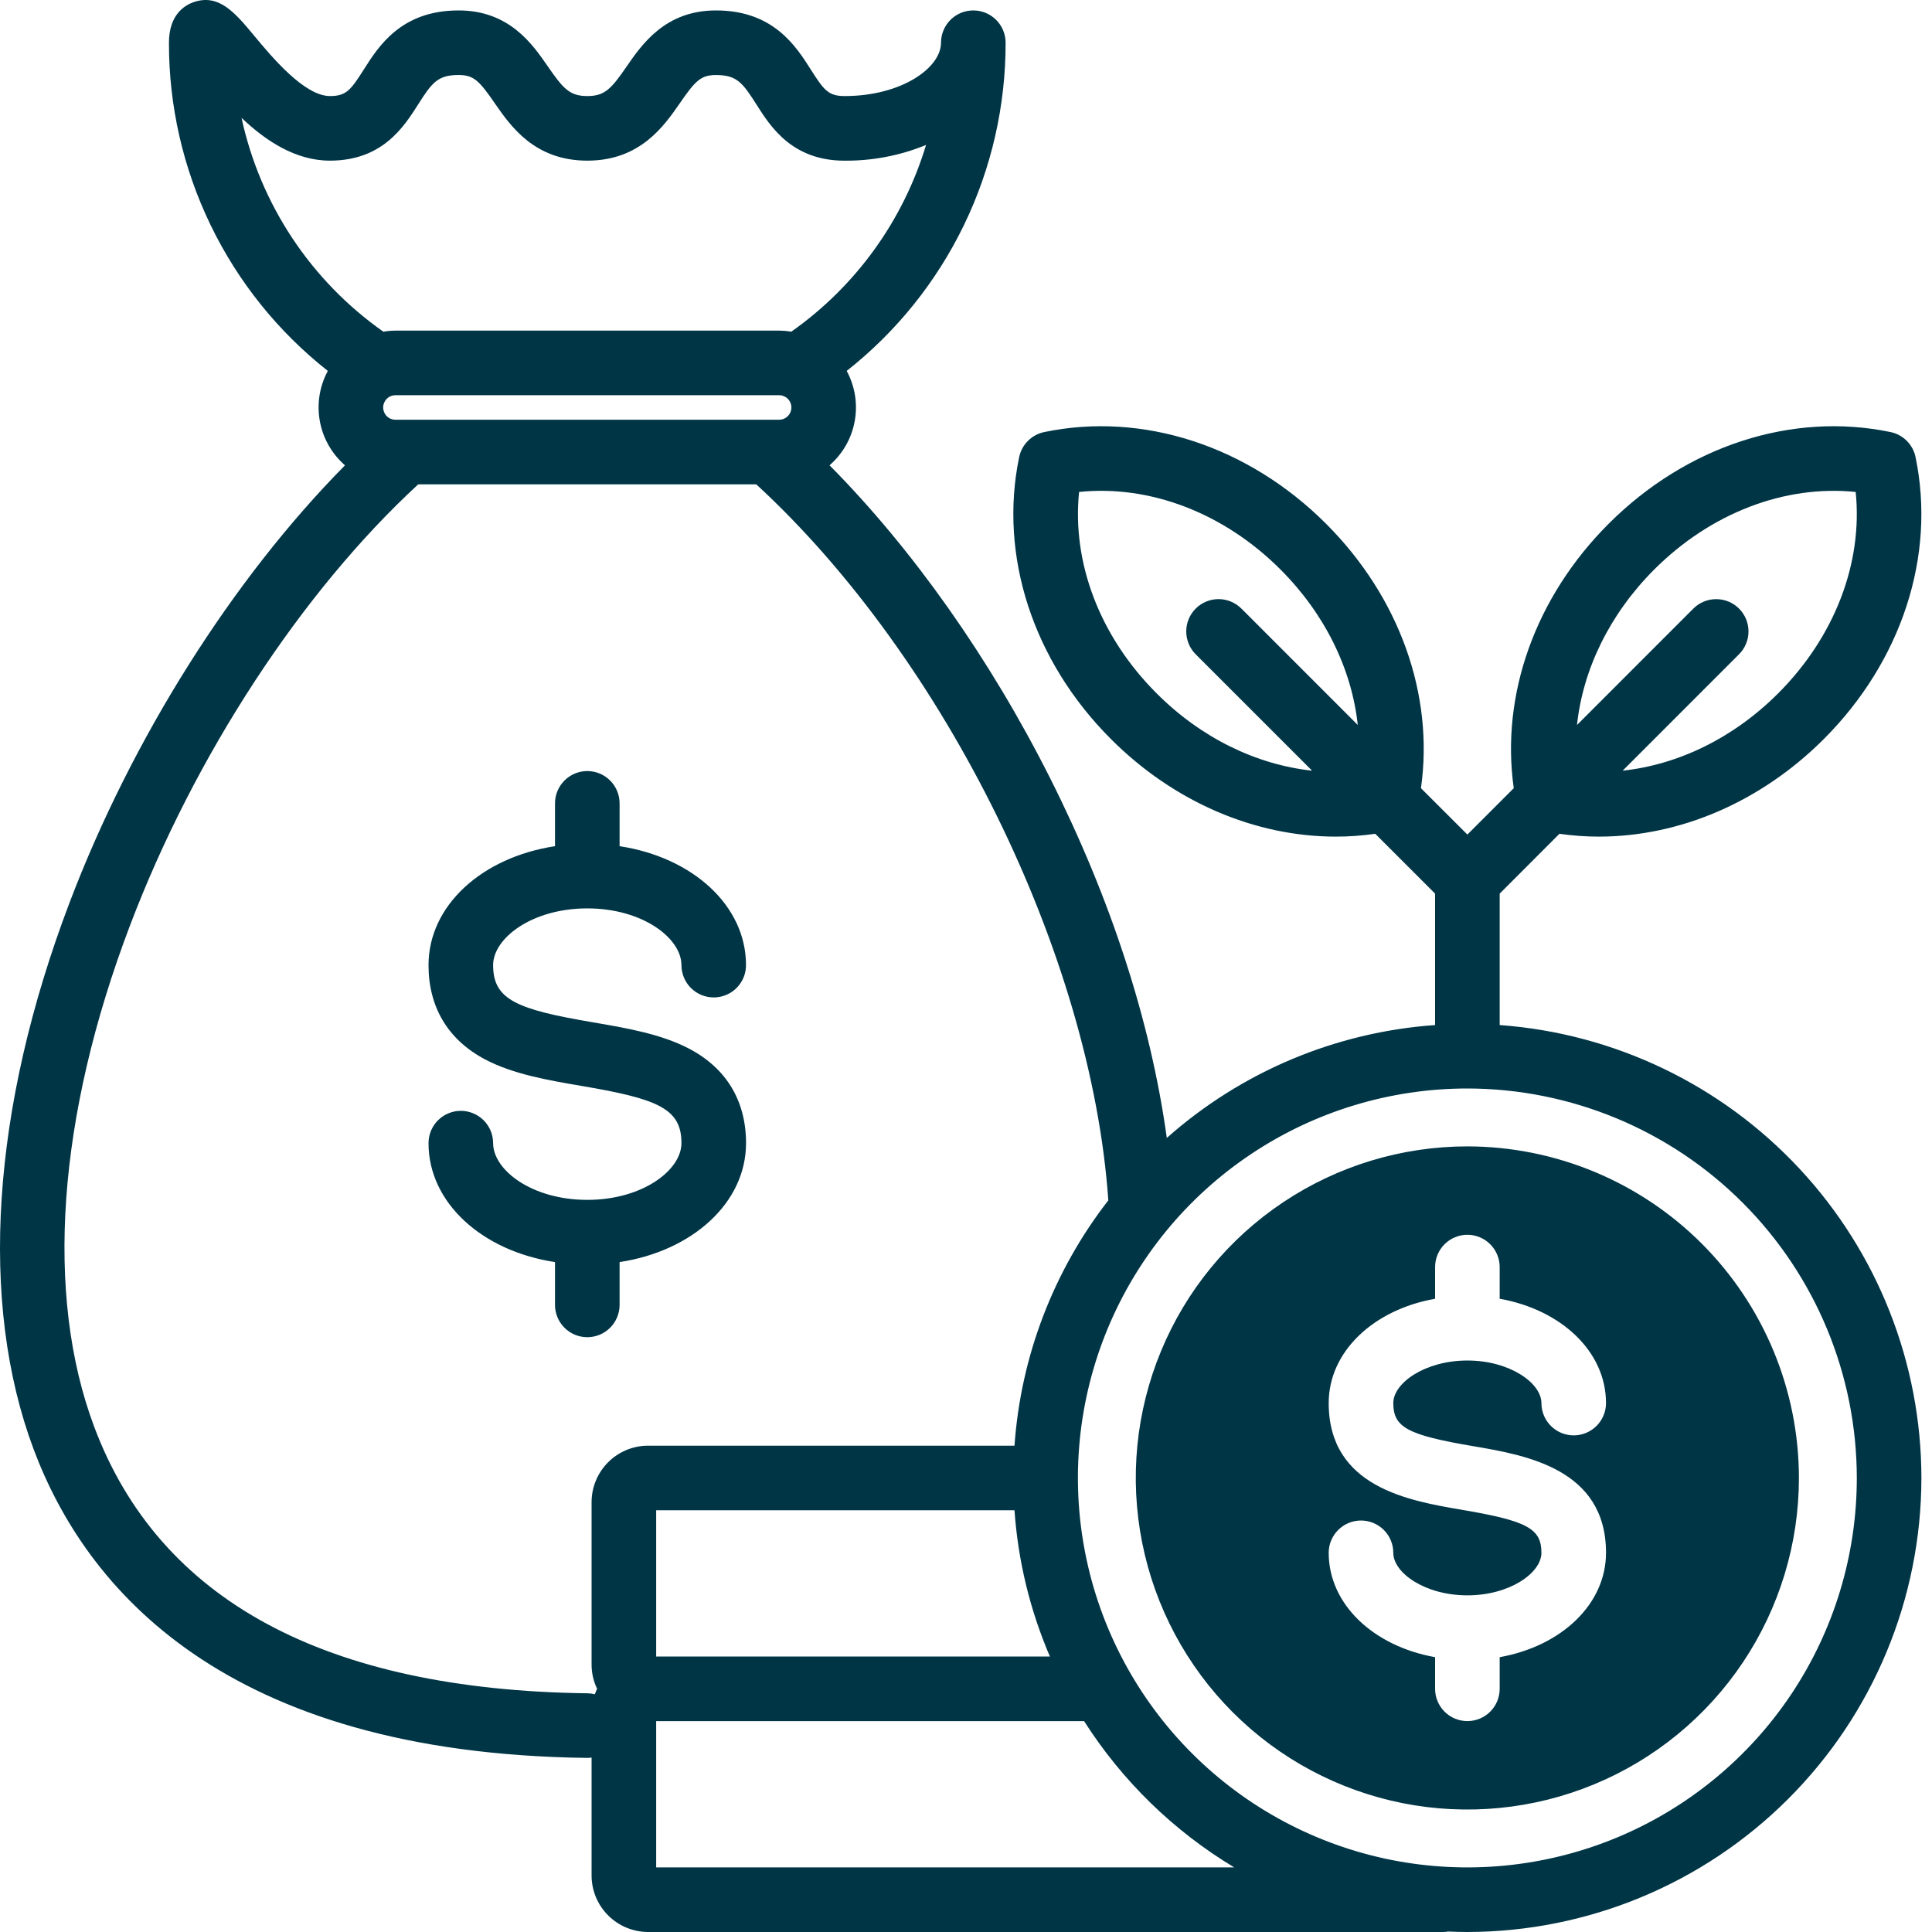 <svg width="60" height="60" viewBox="0 0 60 60" fill="none" xmlns="http://www.w3.org/2000/svg">
<path fill-rule="evenodd" clip-rule="evenodd" d="M45.571 42.252C46.886 42.252 47.87 42.951 47.87 43.574C47.87 43.84 47.976 44.095 48.164 44.283C48.352 44.471 48.607 44.577 48.873 44.577C49.139 44.577 49.394 44.471 49.582 44.283C49.77 44.095 49.876 43.84 49.876 43.574C49.876 41.976 48.488 40.674 46.574 40.334V39.35C46.574 39.084 46.468 38.829 46.28 38.641C46.092 38.453 45.837 38.347 45.571 38.347C45.305 38.347 45.05 38.453 44.862 38.641C44.674 38.829 44.568 39.084 44.568 39.35V40.334C42.652 40.674 41.264 41.975 41.264 43.574C41.264 46.184 43.754 46.608 45.402 46.888C47.431 47.233 47.87 47.47 47.87 48.224C47.87 48.848 46.886 49.545 45.571 49.545C44.256 49.545 43.27 48.848 43.27 48.224C43.27 47.958 43.165 47.703 42.977 47.515C42.788 47.327 42.533 47.221 42.267 47.221C42.001 47.221 41.746 47.327 41.558 47.515C41.37 47.703 41.264 47.958 41.264 48.224C41.264 49.822 42.652 51.124 44.568 51.465V52.447C44.568 52.714 44.674 52.969 44.862 53.157C45.05 53.345 45.305 53.45 45.571 53.45C45.837 53.45 46.092 53.345 46.28 53.157C46.468 52.969 46.574 52.714 46.574 52.447V51.465C48.488 51.124 49.876 49.822 49.876 48.224C49.876 45.614 47.386 45.19 45.739 44.91C43.709 44.565 43.27 44.327 43.27 43.574C43.27 42.95 44.255 42.253 45.571 42.252ZM57.665 45.9C57.665 48.292 56.956 50.63 55.627 52.619C54.297 54.608 52.408 56.158 50.198 57.074C47.988 57.989 45.556 58.228 43.21 57.762C40.864 57.295 38.709 56.143 37.017 54.451C35.326 52.76 34.174 50.604 33.708 48.258C33.241 45.912 33.481 43.48 34.396 41.27C35.312 39.06 36.862 37.171 38.851 35.842C40.84 34.513 43.179 33.804 45.571 33.804C48.778 33.808 51.852 35.083 54.119 37.351C56.386 39.619 57.662 42.693 57.665 45.9ZM38.33 57.994C36.445 56.861 34.849 55.305 33.667 53.451H20.378V57.994H38.33ZM32.606 51.445C31.987 50.003 31.615 48.468 31.506 46.903H20.378V51.445L32.606 51.445ZM18.252 52.587C18.326 52.588 18.401 52.598 18.474 52.616C18.494 52.559 18.517 52.502 18.544 52.448C18.431 52.213 18.372 51.956 18.372 51.696V46.652C18.372 46.187 18.558 45.74 18.887 45.411C19.216 45.082 19.662 44.897 20.127 44.897H31.506C31.701 42.124 32.715 39.473 34.42 37.278C33.891 29.669 29.355 20.445 23.486 15.041H12.989C9.37 18.377 6.039 23.469 4.036 28.744C1.782 34.675 1.387 40.202 2.923 44.304C4.944 49.699 10.101 52.485 18.252 52.587ZM11.905 10.301C12.029 10.28 12.155 10.269 12.28 10.268H24.197C24.323 10.269 24.449 10.28 24.574 10.301C26.578 8.89 28.051 6.849 28.759 4.502C27.957 4.831 27.098 4.996 26.231 4.99C24.599 4.99 23.929 3.935 23.487 3.237C23.059 2.563 22.878 2.33 22.235 2.33C21.767 2.33 21.594 2.507 21.113 3.205C20.621 3.915 19.88 4.989 18.239 4.989C16.598 4.989 15.856 3.915 15.364 3.204C14.883 2.506 14.71 2.329 14.242 2.329C13.599 2.329 13.418 2.562 12.99 3.236C12.547 3.935 11.878 4.989 10.247 4.989C9.171 4.989 8.243 4.365 7.501 3.66C8.083 6.348 9.655 8.719 11.905 10.301ZM24.197 13.035C24.298 13.035 24.394 12.995 24.466 12.923C24.537 12.852 24.577 12.755 24.577 12.654C24.577 12.553 24.537 12.457 24.466 12.385C24.394 12.314 24.298 12.274 24.197 12.274H12.28C12.179 12.274 12.082 12.314 12.011 12.386C11.94 12.457 11.9 12.554 11.9 12.655C11.9 12.755 11.94 12.852 12.011 12.924C12.082 12.995 12.179 13.035 12.28 13.035L24.197 13.035ZM40.748 23.934C39.013 23.747 37.301 22.916 35.92 21.533C34.158 19.773 33.286 17.478 33.512 15.278C35.712 15.052 38.006 15.926 39.766 17.686C41.148 19.068 41.98 20.779 42.167 22.515L38.553 18.9C38.364 18.712 38.109 18.606 37.843 18.606C37.577 18.606 37.322 18.712 37.134 18.9C36.945 19.088 36.84 19.343 36.84 19.609C36.84 19.876 36.945 20.131 37.133 20.319L40.748 23.934ZM48.975 22.515L52.589 18.9C52.777 18.712 53.032 18.606 53.298 18.607C53.565 18.607 53.82 18.712 54.008 18.901C54.196 19.089 54.301 19.344 54.301 19.61C54.301 19.876 54.195 20.131 54.007 20.319L50.393 23.934C52.129 23.747 53.839 22.916 55.222 21.533C56.982 19.773 57.855 17.478 57.63 15.278C55.43 15.054 53.136 15.926 51.374 17.686C49.993 19.068 49.16 20.779 48.975 22.515ZM59.671 45.9C59.667 49.638 58.18 53.222 55.536 55.865C52.893 58.508 49.309 59.995 45.571 60C45.37 60 45.172 59.995 44.975 59.986C44.924 59.995 44.871 60 44.819 60H20.127C19.662 59.999 19.216 59.814 18.887 59.485C18.558 59.156 18.372 58.71 18.372 58.245V54.583C18.328 54.589 18.283 54.593 18.239 54.593H18.226C6.941 54.452 2.653 49.302 1.044 45.007C-0.663 40.448 -0.267 34.42 2.16 28.031C4.101 22.923 7.238 17.967 10.714 14.451C10.305 14.095 10.029 13.611 9.933 13.079C9.836 12.546 9.923 11.995 10.181 11.519C8.64 10.305 7.395 8.757 6.541 6.991C5.686 5.225 5.243 3.288 5.247 1.327C5.247 0.471 5.718 0.173 5.999 0.072C6.794 -0.214 7.302 0.398 7.891 1.106C8.436 1.762 9.451 2.983 10.247 2.983C10.752 2.983 10.892 2.799 11.297 2.161C11.761 1.429 12.463 0.324 14.242 0.324C15.815 0.324 16.537 1.371 17.015 2.065C17.494 2.758 17.695 2.983 18.239 2.983C18.783 2.983 18.983 2.759 19.461 2.065C19.94 1.371 20.664 0.324 22.235 0.324C24.014 0.324 24.716 1.429 25.181 2.161C25.586 2.799 25.725 2.983 26.231 2.983C27.995 2.983 29.224 2.11 29.224 1.326C29.224 1.06 29.33 0.805 29.518 0.617C29.706 0.429 29.961 0.324 30.227 0.324C30.493 0.324 30.748 0.429 30.936 0.617C31.124 0.805 31.23 1.06 31.23 1.326C31.233 3.288 30.791 5.225 29.936 6.991C29.081 8.757 27.836 10.305 26.295 11.519C26.553 11.995 26.641 12.546 26.544 13.078C26.447 13.611 26.172 14.095 25.762 14.45C28.341 17.053 30.736 20.441 32.606 24.154C34.505 27.924 35.741 31.748 36.236 35.34C38.551 33.284 41.48 32.052 44.568 31.834V27.752L42.71 25.894C42.306 25.952 41.898 25.982 41.49 25.982C38.978 25.982 36.46 24.912 34.501 22.952C32.08 20.531 31.014 17.258 31.651 14.196C31.691 14.005 31.786 13.829 31.924 13.691C32.063 13.553 32.238 13.457 32.43 13.418C35.491 12.781 38.763 13.846 41.184 16.268C43.462 18.545 44.541 21.578 44.129 24.478L45.571 25.918L47.011 24.478C46.601 21.578 47.678 18.545 49.956 16.268C52.377 13.846 55.651 12.781 58.712 13.418C58.903 13.457 59.079 13.553 59.217 13.691C59.355 13.829 59.45 14.005 59.489 14.196C60.126 17.258 59.06 20.531 56.64 22.952C54.68 24.911 52.163 25.982 49.651 25.982C49.243 25.982 48.835 25.952 48.43 25.894L46.574 27.752V31.834C50.129 32.092 53.456 33.686 55.885 36.295C58.315 38.904 59.667 42.335 59.671 45.9ZM55.867 45.9C55.867 47.936 55.263 49.927 54.132 51.62C53 53.314 51.392 54.634 49.51 55.413C47.629 56.192 45.558 56.396 43.561 55.999C41.563 55.601 39.728 54.62 38.288 53.18C36.848 51.74 35.868 49.905 35.471 47.907C35.073 45.91 35.277 43.84 36.057 41.958C36.836 40.076 38.156 38.468 39.85 37.337C41.543 36.206 43.534 35.602 45.571 35.602C48.301 35.605 50.918 36.691 52.849 38.621C54.779 40.552 55.865 43.169 55.867 45.9ZM18.239 41.528C17.973 41.528 17.718 41.422 17.53 41.234C17.342 41.046 17.236 40.791 17.236 40.525V39.195C14.967 38.85 13.308 37.351 13.308 35.501C13.308 35.37 13.334 35.239 13.384 35.118C13.435 34.996 13.509 34.885 13.602 34.792C13.695 34.699 13.806 34.625 13.927 34.575C14.049 34.524 14.179 34.498 14.311 34.498C14.443 34.498 14.573 34.524 14.695 34.575C14.817 34.625 14.927 34.699 15.02 34.792C15.113 34.885 15.187 34.996 15.238 35.118C15.288 35.239 15.314 35.37 15.314 35.501C15.314 36.335 16.515 37.263 18.239 37.263C19.963 37.263 21.163 36.335 21.163 35.501C21.163 34.425 20.428 34.127 18.07 33.726C17.028 33.548 15.95 33.365 15.071 32.904C13.918 32.297 13.308 31.283 13.308 29.973C13.308 28.123 14.967 26.624 17.236 26.279V24.949C17.236 24.683 17.342 24.428 17.53 24.24C17.718 24.052 17.973 23.946 18.239 23.946C18.505 23.946 18.76 24.052 18.948 24.24C19.136 24.428 19.242 24.683 19.242 24.949V26.279C21.51 26.624 23.168 28.123 23.168 29.973C23.168 30.239 23.063 30.494 22.875 30.682C22.687 30.87 22.431 30.976 22.166 30.976C21.899 30.976 21.644 30.87 21.456 30.682C21.268 30.494 21.163 30.239 21.163 29.973C21.163 29.139 19.962 28.211 18.239 28.211C16.516 28.211 15.314 29.139 15.314 29.973C15.314 31.049 16.049 31.347 18.407 31.748C19.449 31.926 20.528 32.109 21.406 32.57C22.559 33.177 23.169 34.191 23.169 35.501C23.169 37.35 21.51 38.85 19.242 39.195V40.525C19.242 40.791 19.136 41.046 18.948 41.234C18.76 41.422 18.505 41.528 18.239 41.528Z" fill="#003546"/>
</svg>
